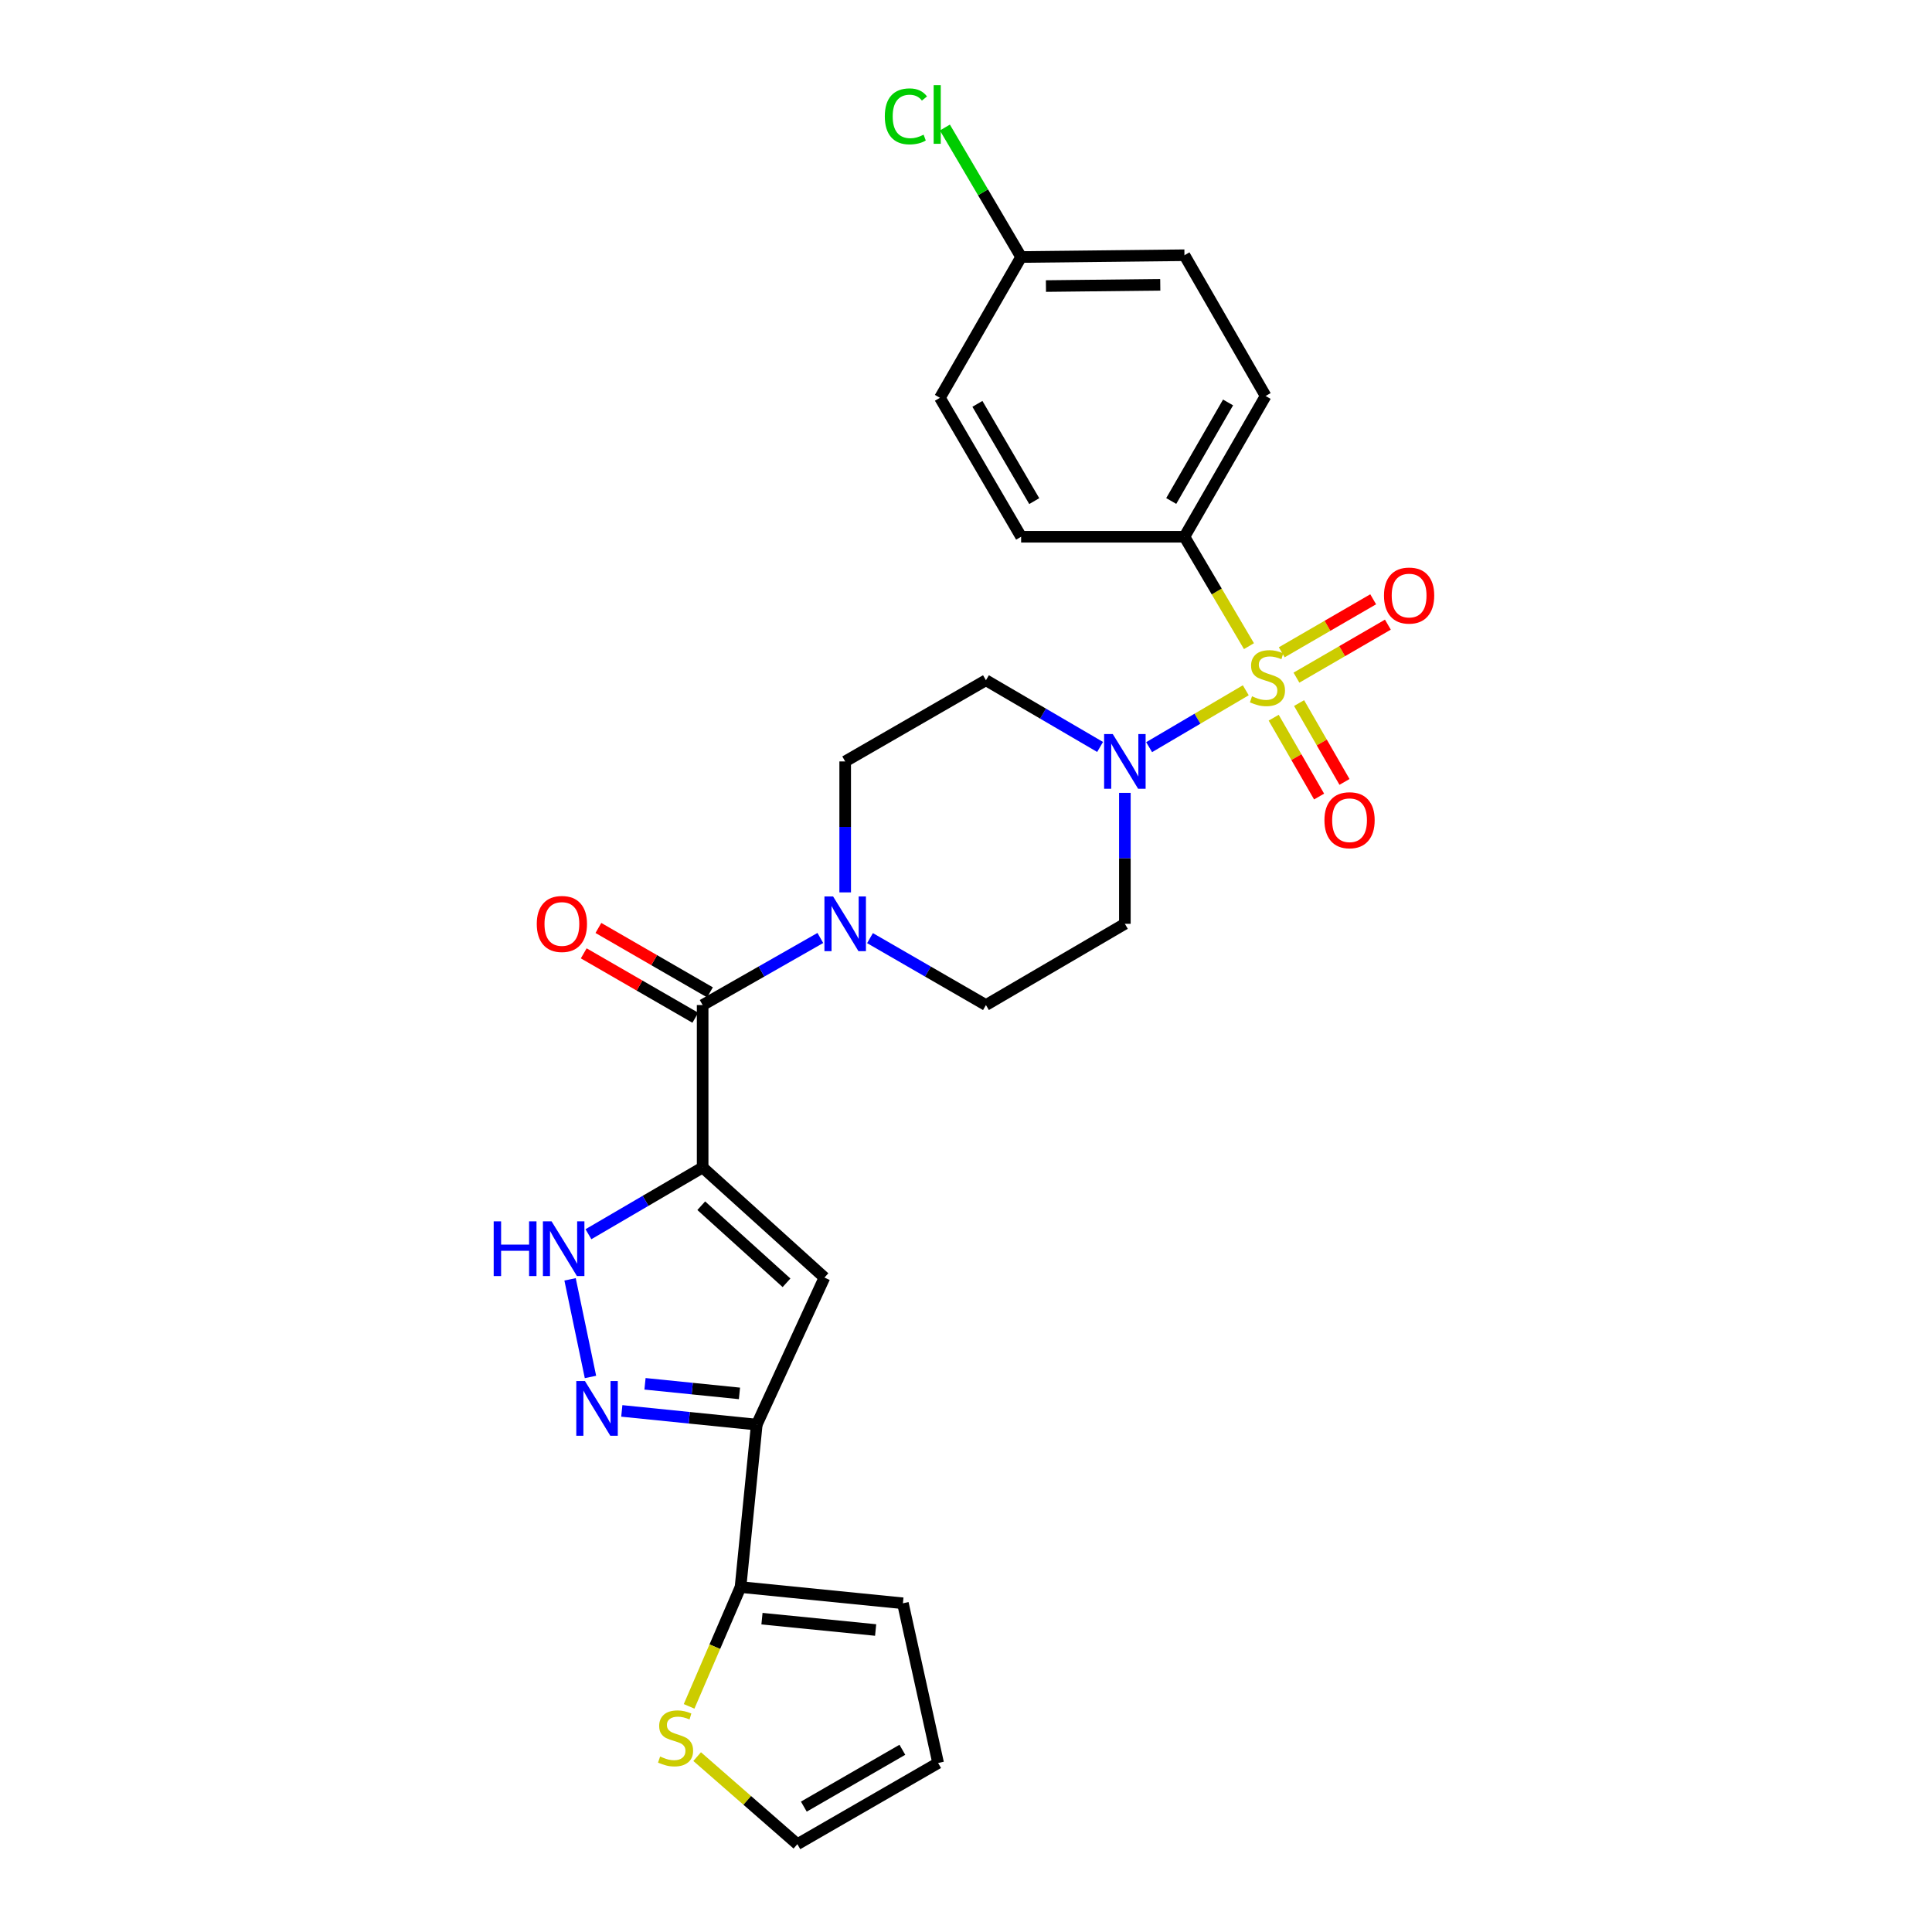 <?xml version='1.0' encoding='iso-8859-1'?>
<svg version='1.1' baseProfile='full'
              xmlns='http://www.w3.org/2000/svg'
                      xmlns:rdkit='http://www.rdkit.org/xml'
                      xmlns:xlink='http://www.w3.org/1999/xlink'
                  xml:space='preserve'
width='1000px' height='1000px' viewBox='0 0 1000 1000'>
<!-- END OF HEADER -->
<rect style='opacity:1.0;fill:#FFFFFF;stroke:none' width='1000' height='1000' x='0' y='0'> </rect>
<path class='bond-3' d='M 644.815,357.286 L 619.8,372.007' style='fill:none;fill-rule:evenodd;stroke:#CCCC00;stroke-width:6px;stroke-linecap:butt;stroke-linejoin:miter;stroke-opacity:1' />
<path class='bond-3' d='M 619.8,372.007 L 594.786,386.728' style='fill:none;fill-rule:evenodd;stroke:#0000FF;stroke-width:6px;stroke-linecap:butt;stroke-linejoin:miter;stroke-opacity:1' />
<path class='bond-9' d='M 646.461,334.448 L 629.763,306.134' style='fill:none;fill-rule:evenodd;stroke:#CCCC00;stroke-width:6px;stroke-linecap:butt;stroke-linejoin:miter;stroke-opacity:1' />
<path class='bond-9' d='M 629.763,306.134 L 613.065,277.821' style='fill:none;fill-rule:evenodd;stroke:#000000;stroke-width:6px;stroke-linecap:butt;stroke-linejoin:miter;stroke-opacity:1' />
<path class='bond-11' d='M 671.039,350.751 L 694.7,337.033' style='fill:none;fill-rule:evenodd;stroke:#CCCC00;stroke-width:6px;stroke-linecap:butt;stroke-linejoin:miter;stroke-opacity:1' />
<path class='bond-11' d='M 694.7,337.033 L 718.362,323.315' style='fill:none;fill-rule:evenodd;stroke:#FF0000;stroke-width:6px;stroke-linecap:butt;stroke-linejoin:miter;stroke-opacity:1' />
<path class='bond-11' d='M 663.43,337.628 L 687.092,323.91' style='fill:none;fill-rule:evenodd;stroke:#CCCC00;stroke-width:6px;stroke-linecap:butt;stroke-linejoin:miter;stroke-opacity:1' />
<path class='bond-11' d='M 687.092,323.91 L 710.754,310.192' style='fill:none;fill-rule:evenodd;stroke:#FF0000;stroke-width:6px;stroke-linecap:butt;stroke-linejoin:miter;stroke-opacity:1' />
<path class='bond-12' d='M 659.259,371.476 L 671.011,391.883' style='fill:none;fill-rule:evenodd;stroke:#CCCC00;stroke-width:6px;stroke-linecap:butt;stroke-linejoin:miter;stroke-opacity:1' />
<path class='bond-12' d='M 671.011,391.883 L 682.764,412.29' style='fill:none;fill-rule:evenodd;stroke:#FF0000;stroke-width:6px;stroke-linecap:butt;stroke-linejoin:miter;stroke-opacity:1' />
<path class='bond-12' d='M 672.404,363.906 L 684.156,384.313' style='fill:none;fill-rule:evenodd;stroke:#CCCC00;stroke-width:6px;stroke-linecap:butt;stroke-linejoin:miter;stroke-opacity:1' />
<path class='bond-12' d='M 684.156,384.313 L 695.909,404.72' style='fill:none;fill-rule:evenodd;stroke:#FF0000;stroke-width:6px;stroke-linecap:butt;stroke-linejoin:miter;stroke-opacity:1' />
<path class='bond-0' d='M 363.686,604.275 L 363.686,520.213' style='fill:none;fill-rule:evenodd;stroke:#000000;stroke-width:6px;stroke-linecap:butt;stroke-linejoin:miter;stroke-opacity:1' />
<path class='bond-1' d='M 363.686,604.275 L 426.731,661.269' style='fill:none;fill-rule:evenodd;stroke:#000000;stroke-width:6px;stroke-linecap:butt;stroke-linejoin:miter;stroke-opacity:1' />
<path class='bond-1' d='M 362.97,624.077 L 407.101,663.972' style='fill:none;fill-rule:evenodd;stroke:#000000;stroke-width:6px;stroke-linecap:butt;stroke-linejoin:miter;stroke-opacity:1' />
<path class='bond-6' d='M 363.686,604.275 L 334.13,621.553' style='fill:none;fill-rule:evenodd;stroke:#000000;stroke-width:6px;stroke-linecap:butt;stroke-linejoin:miter;stroke-opacity:1' />
<path class='bond-6' d='M 334.13,621.553 L 304.574,638.831' style='fill:none;fill-rule:evenodd;stroke:#0000FF;stroke-width:6px;stroke-linecap:butt;stroke-linejoin:miter;stroke-opacity:1' />
<path class='bond-2' d='M 426.731,661.269 L 391.69,737.375' style='fill:none;fill-rule:evenodd;stroke:#000000;stroke-width:6px;stroke-linecap:butt;stroke-linejoin:miter;stroke-opacity:1' />
<path class='bond-8' d='M 391.69,737.375 L 383.296,821.462' style='fill:none;fill-rule:evenodd;stroke:#000000;stroke-width:6px;stroke-linecap:butt;stroke-linejoin:miter;stroke-opacity:1' />
<path class='bond-29' d='M 391.69,737.375 L 356.767,733.829' style='fill:none;fill-rule:evenodd;stroke:#000000;stroke-width:6px;stroke-linecap:butt;stroke-linejoin:miter;stroke-opacity:1' />
<path class='bond-29' d='M 356.767,733.829 L 321.844,730.283' style='fill:none;fill-rule:evenodd;stroke:#0000FF;stroke-width:6px;stroke-linecap:butt;stroke-linejoin:miter;stroke-opacity:1' />
<path class='bond-29' d='M 382.746,721.22 L 358.3,718.738' style='fill:none;fill-rule:evenodd;stroke:#000000;stroke-width:6px;stroke-linecap:butt;stroke-linejoin:miter;stroke-opacity:1' />
<path class='bond-29' d='M 358.3,718.738 L 333.854,716.256' style='fill:none;fill-rule:evenodd;stroke:#0000FF;stroke-width:6px;stroke-linecap:butt;stroke-linejoin:miter;stroke-opacity:1' />
<path class='bond-13' d='M 569.408,386.624 L 539.864,369.361' style='fill:none;fill-rule:evenodd;stroke:#0000FF;stroke-width:6px;stroke-linecap:butt;stroke-linejoin:miter;stroke-opacity:1' />
<path class='bond-13' d='M 539.864,369.361 L 510.32,352.098' style='fill:none;fill-rule:evenodd;stroke:#000000;stroke-width:6px;stroke-linecap:butt;stroke-linejoin:miter;stroke-opacity:1' />
<path class='bond-14' d='M 582.23,410.378 L 582.23,444.27' style='fill:none;fill-rule:evenodd;stroke:#0000FF;stroke-width:6px;stroke-linecap:butt;stroke-linejoin:miter;stroke-opacity:1' />
<path class='bond-14' d='M 582.23,444.27 L 582.23,478.162' style='fill:none;fill-rule:evenodd;stroke:#000000;stroke-width:6px;stroke-linecap:butt;stroke-linejoin:miter;stroke-opacity:1' />
<path class='bond-4' d='M 305.626,712.711 L 295.065,662.183' style='fill:none;fill-rule:evenodd;stroke:#0000FF;stroke-width:6px;stroke-linecap:butt;stroke-linejoin:miter;stroke-opacity:1' />
<path class='bond-5' d='M 363.686,520.213 L 394.145,502.853' style='fill:none;fill-rule:evenodd;stroke:#000000;stroke-width:6px;stroke-linecap:butt;stroke-linejoin:miter;stroke-opacity:1' />
<path class='bond-5' d='M 394.145,502.853 L 424.604,485.493' style='fill:none;fill-rule:evenodd;stroke:#0000FF;stroke-width:6px;stroke-linecap:butt;stroke-linejoin:miter;stroke-opacity:1' />
<path class='bond-17' d='M 367.478,513.645 L 338.603,496.978' style='fill:none;fill-rule:evenodd;stroke:#000000;stroke-width:6px;stroke-linecap:butt;stroke-linejoin:miter;stroke-opacity:1' />
<path class='bond-17' d='M 338.603,496.978 L 309.727,480.31' style='fill:none;fill-rule:evenodd;stroke:#FF0000;stroke-width:6px;stroke-linecap:butt;stroke-linejoin:miter;stroke-opacity:1' />
<path class='bond-17' d='M 359.895,526.782 L 331.019,510.115' style='fill:none;fill-rule:evenodd;stroke:#000000;stroke-width:6px;stroke-linecap:butt;stroke-linejoin:miter;stroke-opacity:1' />
<path class='bond-17' d='M 331.019,510.115 L 302.144,493.448' style='fill:none;fill-rule:evenodd;stroke:#FF0000;stroke-width:6px;stroke-linecap:butt;stroke-linejoin:miter;stroke-opacity:1' />
<path class='bond-7' d='M 450.31,485.575 L 480.315,502.894' style='fill:none;fill-rule:evenodd;stroke:#0000FF;stroke-width:6px;stroke-linecap:butt;stroke-linejoin:miter;stroke-opacity:1' />
<path class='bond-7' d='M 480.315,502.894 L 510.32,520.213' style='fill:none;fill-rule:evenodd;stroke:#000000;stroke-width:6px;stroke-linecap:butt;stroke-linejoin:miter;stroke-opacity:1' />
<path class='bond-28' d='M 437.467,461.9 L 437.467,428.008' style='fill:none;fill-rule:evenodd;stroke:#0000FF;stroke-width:6px;stroke-linecap:butt;stroke-linejoin:miter;stroke-opacity:1' />
<path class='bond-28' d='M 437.467,428.008 L 437.467,394.117' style='fill:none;fill-rule:evenodd;stroke:#000000;stroke-width:6px;stroke-linecap:butt;stroke-linejoin:miter;stroke-opacity:1' />
<path class='bond-10' d='M 383.296,821.462 L 369.986,852.338' style='fill:none;fill-rule:evenodd;stroke:#000000;stroke-width:6px;stroke-linecap:butt;stroke-linejoin:miter;stroke-opacity:1' />
<path class='bond-10' d='M 369.986,852.338 L 356.675,883.213' style='fill:none;fill-rule:evenodd;stroke:#CCCC00;stroke-width:6px;stroke-linecap:butt;stroke-linejoin:miter;stroke-opacity:1' />
<path class='bond-18' d='M 383.296,821.462 L 467.341,829.856' style='fill:none;fill-rule:evenodd;stroke:#000000;stroke-width:6px;stroke-linecap:butt;stroke-linejoin:miter;stroke-opacity:1' />
<path class='bond-18' d='M 394.396,837.815 L 453.227,843.691' style='fill:none;fill-rule:evenodd;stroke:#000000;stroke-width:6px;stroke-linecap:butt;stroke-linejoin:miter;stroke-opacity:1' />
<path class='bond-21' d='M 613.065,277.821 L 655.084,204.959' style='fill:none;fill-rule:evenodd;stroke:#000000;stroke-width:6px;stroke-linecap:butt;stroke-linejoin:miter;stroke-opacity:1' />
<path class='bond-21' d='M 606.228,259.313 L 635.64,208.31' style='fill:none;fill-rule:evenodd;stroke:#000000;stroke-width:6px;stroke-linecap:butt;stroke-linejoin:miter;stroke-opacity:1' />
<path class='bond-22' d='M 613.065,277.821 L 528.532,277.821' style='fill:none;fill-rule:evenodd;stroke:#000000;stroke-width:6px;stroke-linecap:butt;stroke-linejoin:miter;stroke-opacity:1' />
<path class='bond-19' d='M 360.845,909.22 L 386.78,931.883' style='fill:none;fill-rule:evenodd;stroke:#CCCC00;stroke-width:6px;stroke-linecap:butt;stroke-linejoin:miter;stroke-opacity:1' />
<path class='bond-19' d='M 386.78,931.883 L 412.716,954.545' style='fill:none;fill-rule:evenodd;stroke:#000000;stroke-width:6px;stroke-linecap:butt;stroke-linejoin:miter;stroke-opacity:1' />
<path class='bond-16' d='M 510.32,352.098 L 437.467,394.117' style='fill:none;fill-rule:evenodd;stroke:#000000;stroke-width:6px;stroke-linecap:butt;stroke-linejoin:miter;stroke-opacity:1' />
<path class='bond-15' d='M 582.23,478.162 L 510.32,520.213' style='fill:none;fill-rule:evenodd;stroke:#000000;stroke-width:6px;stroke-linecap:butt;stroke-linejoin:miter;stroke-opacity:1' />
<path class='bond-20' d='M 467.341,829.856 L 485.57,912.519' style='fill:none;fill-rule:evenodd;stroke:#000000;stroke-width:6px;stroke-linecap:butt;stroke-linejoin:miter;stroke-opacity:1' />
<path class='bond-30' d='M 412.716,954.545 L 485.57,912.519' style='fill:none;fill-rule:evenodd;stroke:#000000;stroke-width:6px;stroke-linecap:butt;stroke-linejoin:miter;stroke-opacity:1' />
<path class='bond-30' d='M 416.064,935.102 L 467.062,905.683' style='fill:none;fill-rule:evenodd;stroke:#000000;stroke-width:6px;stroke-linecap:butt;stroke-linejoin:miter;stroke-opacity:1' />
<path class='bond-25' d='M 655.084,204.959 L 613.065,132.105' style='fill:none;fill-rule:evenodd;stroke:#000000;stroke-width:6px;stroke-linecap:butt;stroke-linejoin:miter;stroke-opacity:1' />
<path class='bond-24' d='M 528.532,277.821 L 486.505,205.902' style='fill:none;fill-rule:evenodd;stroke:#000000;stroke-width:6px;stroke-linecap:butt;stroke-linejoin:miter;stroke-opacity:1' />
<path class='bond-24' d='M 535.324,259.379 L 505.906,209.037' style='fill:none;fill-rule:evenodd;stroke:#000000;stroke-width:6px;stroke-linecap:butt;stroke-linejoin:miter;stroke-opacity:1' />
<path class='bond-23' d='M 528.532,133.032 L 486.505,205.902' style='fill:none;fill-rule:evenodd;stroke:#000000;stroke-width:6px;stroke-linecap:butt;stroke-linejoin:miter;stroke-opacity:1' />
<path class='bond-26' d='M 528.532,133.032 L 508.805,99.522' style='fill:none;fill-rule:evenodd;stroke:#000000;stroke-width:6px;stroke-linecap:butt;stroke-linejoin:miter;stroke-opacity:1' />
<path class='bond-26' d='M 508.805,99.522 L 489.078,66.013' style='fill:none;fill-rule:evenodd;stroke:#00CC00;stroke-width:6px;stroke-linecap:butt;stroke-linejoin:miter;stroke-opacity:1' />
<path class='bond-27' d='M 528.532,133.032 L 613.065,132.105' style='fill:none;fill-rule:evenodd;stroke:#000000;stroke-width:6px;stroke-linecap:butt;stroke-linejoin:miter;stroke-opacity:1' />
<path class='bond-27' d='M 541.378,148.061 L 600.552,147.412' style='fill:none;fill-rule:evenodd;stroke:#000000;stroke-width:6px;stroke-linecap:butt;stroke-linejoin:miter;stroke-opacity:1' />
<path  class='atom-0' d='M 648.036 360.403
Q 648.356 360.523, 649.676 361.083
Q 650.996 361.643, 652.436 362.003
Q 653.916 362.323, 655.356 362.323
Q 658.036 362.323, 659.596 361.043
Q 661.156 359.723, 661.156 357.443
Q 661.156 355.883, 660.356 354.923
Q 659.596 353.963, 658.396 353.443
Q 657.196 352.923, 655.196 352.323
Q 652.676 351.563, 651.156 350.843
Q 649.676 350.123, 648.596 348.603
Q 647.556 347.083, 647.556 344.523
Q 647.556 340.963, 649.956 338.763
Q 652.396 336.563, 657.196 336.563
Q 660.476 336.563, 664.196 338.123
L 663.276 341.203
Q 659.876 339.803, 657.316 339.803
Q 654.556 339.803, 653.036 340.963
Q 651.516 342.083, 651.556 344.043
Q 651.556 345.563, 652.316 346.483
Q 653.116 347.403, 654.236 347.923
Q 655.396 348.443, 657.316 349.043
Q 659.876 349.843, 661.396 350.643
Q 662.916 351.443, 663.996 353.083
Q 665.116 354.683, 665.116 357.443
Q 665.116 361.363, 662.476 363.483
Q 659.876 365.563, 655.516 365.563
Q 652.996 365.563, 651.076 365.003
Q 649.196 364.483, 646.956 363.563
L 648.036 360.403
' fill='#CCCC00'/>
<path  class='atom-4' d='M 575.97 379.957
L 585.25 394.957
Q 586.17 396.437, 587.65 399.117
Q 589.13 401.797, 589.21 401.957
L 589.21 379.957
L 592.97 379.957
L 592.97 408.277
L 589.09 408.277
L 579.13 391.877
Q 577.97 389.957, 576.73 387.757
Q 575.53 385.557, 575.17 384.877
L 575.17 408.277
L 571.49 408.277
L 571.49 379.957
L 575.97 379.957
' fill='#0000FF'/>
<path  class='atom-5' d='M 302.767 714.822
L 312.047 729.822
Q 312.967 731.302, 314.447 733.982
Q 315.927 736.662, 316.007 736.822
L 316.007 714.822
L 319.767 714.822
L 319.767 743.142
L 315.887 743.142
L 305.927 726.742
Q 304.767 724.822, 303.527 722.622
Q 302.327 720.422, 301.967 719.742
L 301.967 743.142
L 298.287 743.142
L 298.287 714.822
L 302.767 714.822
' fill='#0000FF'/>
<path  class='atom-7' d='M 255.531 632.167
L 259.371 632.167
L 259.371 644.207
L 273.851 644.207
L 273.851 632.167
L 277.691 632.167
L 277.691 660.487
L 273.851 660.487
L 273.851 647.407
L 259.371 647.407
L 259.371 660.487
L 255.531 660.487
L 255.531 632.167
' fill='#0000FF'/>
<path  class='atom-7' d='M 285.491 632.167
L 294.771 647.167
Q 295.691 648.647, 297.171 651.327
Q 298.651 654.007, 298.731 654.167
L 298.731 632.167
L 302.491 632.167
L 302.491 660.487
L 298.611 660.487
L 288.651 644.087
Q 287.491 642.167, 286.251 639.967
Q 285.051 637.767, 284.691 637.087
L 284.691 660.487
L 281.011 660.487
L 281.011 632.167
L 285.491 632.167
' fill='#0000FF'/>
<path  class='atom-8' d='M 431.207 464.002
L 440.487 479.002
Q 441.407 480.482, 442.887 483.162
Q 444.367 485.842, 444.447 486.002
L 444.447 464.002
L 448.207 464.002
L 448.207 492.322
L 444.327 492.322
L 434.367 475.922
Q 433.207 474.002, 431.967 471.802
Q 430.767 469.602, 430.407 468.922
L 430.407 492.322
L 426.727 492.322
L 426.727 464.002
L 431.207 464.002
' fill='#0000FF'/>
<path  class='atom-11' d='M 341.672 909.177
Q 341.992 909.297, 343.312 909.857
Q 344.632 910.417, 346.072 910.777
Q 347.552 911.097, 348.992 911.097
Q 351.672 911.097, 353.232 909.817
Q 354.792 908.497, 354.792 906.217
Q 354.792 904.657, 353.992 903.697
Q 353.232 902.737, 352.032 902.217
Q 350.832 901.697, 348.832 901.097
Q 346.312 900.337, 344.792 899.617
Q 343.312 898.897, 342.232 897.377
Q 341.192 895.857, 341.192 893.297
Q 341.192 889.737, 343.592 887.537
Q 346.032 885.337, 350.832 885.337
Q 354.112 885.337, 357.832 886.897
L 356.912 889.977
Q 353.512 888.577, 350.952 888.577
Q 348.192 888.577, 346.672 889.737
Q 345.152 890.857, 345.192 892.817
Q 345.192 894.337, 345.952 895.257
Q 346.752 896.177, 347.872 896.697
Q 349.032 897.217, 350.952 897.817
Q 353.512 898.617, 355.032 899.417
Q 356.552 900.217, 357.632 901.857
Q 358.752 903.457, 358.752 906.217
Q 358.752 910.137, 356.112 912.257
Q 353.512 914.337, 349.152 914.337
Q 346.632 914.337, 344.712 913.777
Q 342.832 913.257, 340.592 912.337
L 341.672 909.177
' fill='#CCCC00'/>
<path  class='atom-12' d='M 716.353 308.255
Q 716.353 301.455, 719.713 297.655
Q 723.073 293.855, 729.353 293.855
Q 735.633 293.855, 738.993 297.655
Q 742.353 301.455, 742.353 308.255
Q 742.353 315.135, 738.953 319.055
Q 735.553 322.935, 729.353 322.935
Q 723.113 322.935, 719.713 319.055
Q 716.353 315.175, 716.353 308.255
M 729.353 319.735
Q 733.673 319.735, 735.993 316.855
Q 738.353 313.935, 738.353 308.255
Q 738.353 302.695, 735.993 299.895
Q 733.673 297.055, 729.353 297.055
Q 725.033 297.055, 722.673 299.855
Q 720.353 302.655, 720.353 308.255
Q 720.353 313.975, 722.673 316.855
Q 725.033 319.735, 729.353 319.735
' fill='#FF0000'/>
<path  class='atom-13' d='M 685.526 424.543
Q 685.526 417.743, 688.886 413.943
Q 692.246 410.143, 698.526 410.143
Q 704.806 410.143, 708.166 413.943
Q 711.526 417.743, 711.526 424.543
Q 711.526 431.423, 708.126 435.343
Q 704.726 439.223, 698.526 439.223
Q 692.286 439.223, 688.886 435.343
Q 685.526 431.463, 685.526 424.543
M 698.526 436.023
Q 702.846 436.023, 705.166 433.143
Q 707.526 430.223, 707.526 424.543
Q 707.526 418.983, 705.166 416.183
Q 702.846 413.343, 698.526 413.343
Q 694.206 413.343, 691.846 416.143
Q 689.526 418.943, 689.526 424.543
Q 689.526 430.263, 691.846 433.143
Q 694.206 436.023, 698.526 436.023
' fill='#FF0000'/>
<path  class='atom-18' d='M 277.833 478.242
Q 277.833 471.442, 281.193 467.642
Q 284.553 463.842, 290.833 463.842
Q 297.113 463.842, 300.473 467.642
Q 303.833 471.442, 303.833 478.242
Q 303.833 485.122, 300.433 489.042
Q 297.033 492.922, 290.833 492.922
Q 284.593 492.922, 281.193 489.042
Q 277.833 485.162, 277.833 478.242
M 290.833 489.722
Q 295.153 489.722, 297.473 486.842
Q 299.833 483.922, 299.833 478.242
Q 299.833 472.682, 297.473 469.882
Q 295.153 467.042, 290.833 467.042
Q 286.513 467.042, 284.153 469.842
Q 281.833 472.642, 281.833 478.242
Q 281.833 483.962, 284.153 486.842
Q 286.513 489.722, 290.833 489.722
' fill='#FF0000'/>
<path  class='atom-27' d='M 457.978 60.231
Q 457.978 53.191, 461.258 49.511
Q 464.578 45.791, 470.858 45.791
Q 476.698 45.791, 479.818 49.911
L 477.178 52.071
Q 474.898 49.071, 470.858 49.071
Q 466.578 49.071, 464.298 51.951
Q 462.058 54.791, 462.058 60.231
Q 462.058 65.831, 464.378 68.711
Q 466.738 71.591, 471.298 71.591
Q 474.418 71.591, 478.058 69.711
L 479.178 72.711
Q 477.698 73.671, 475.458 74.231
Q 473.218 74.791, 470.738 74.791
Q 464.578 74.791, 461.258 71.031
Q 457.978 67.271, 457.978 60.231
' fill='#00CC00'/>
<path  class='atom-27' d='M 483.258 44.071
L 486.938 44.071
L 486.938 74.431
L 483.258 74.431
L 483.258 44.071
' fill='#00CC00'/>
</svg>
